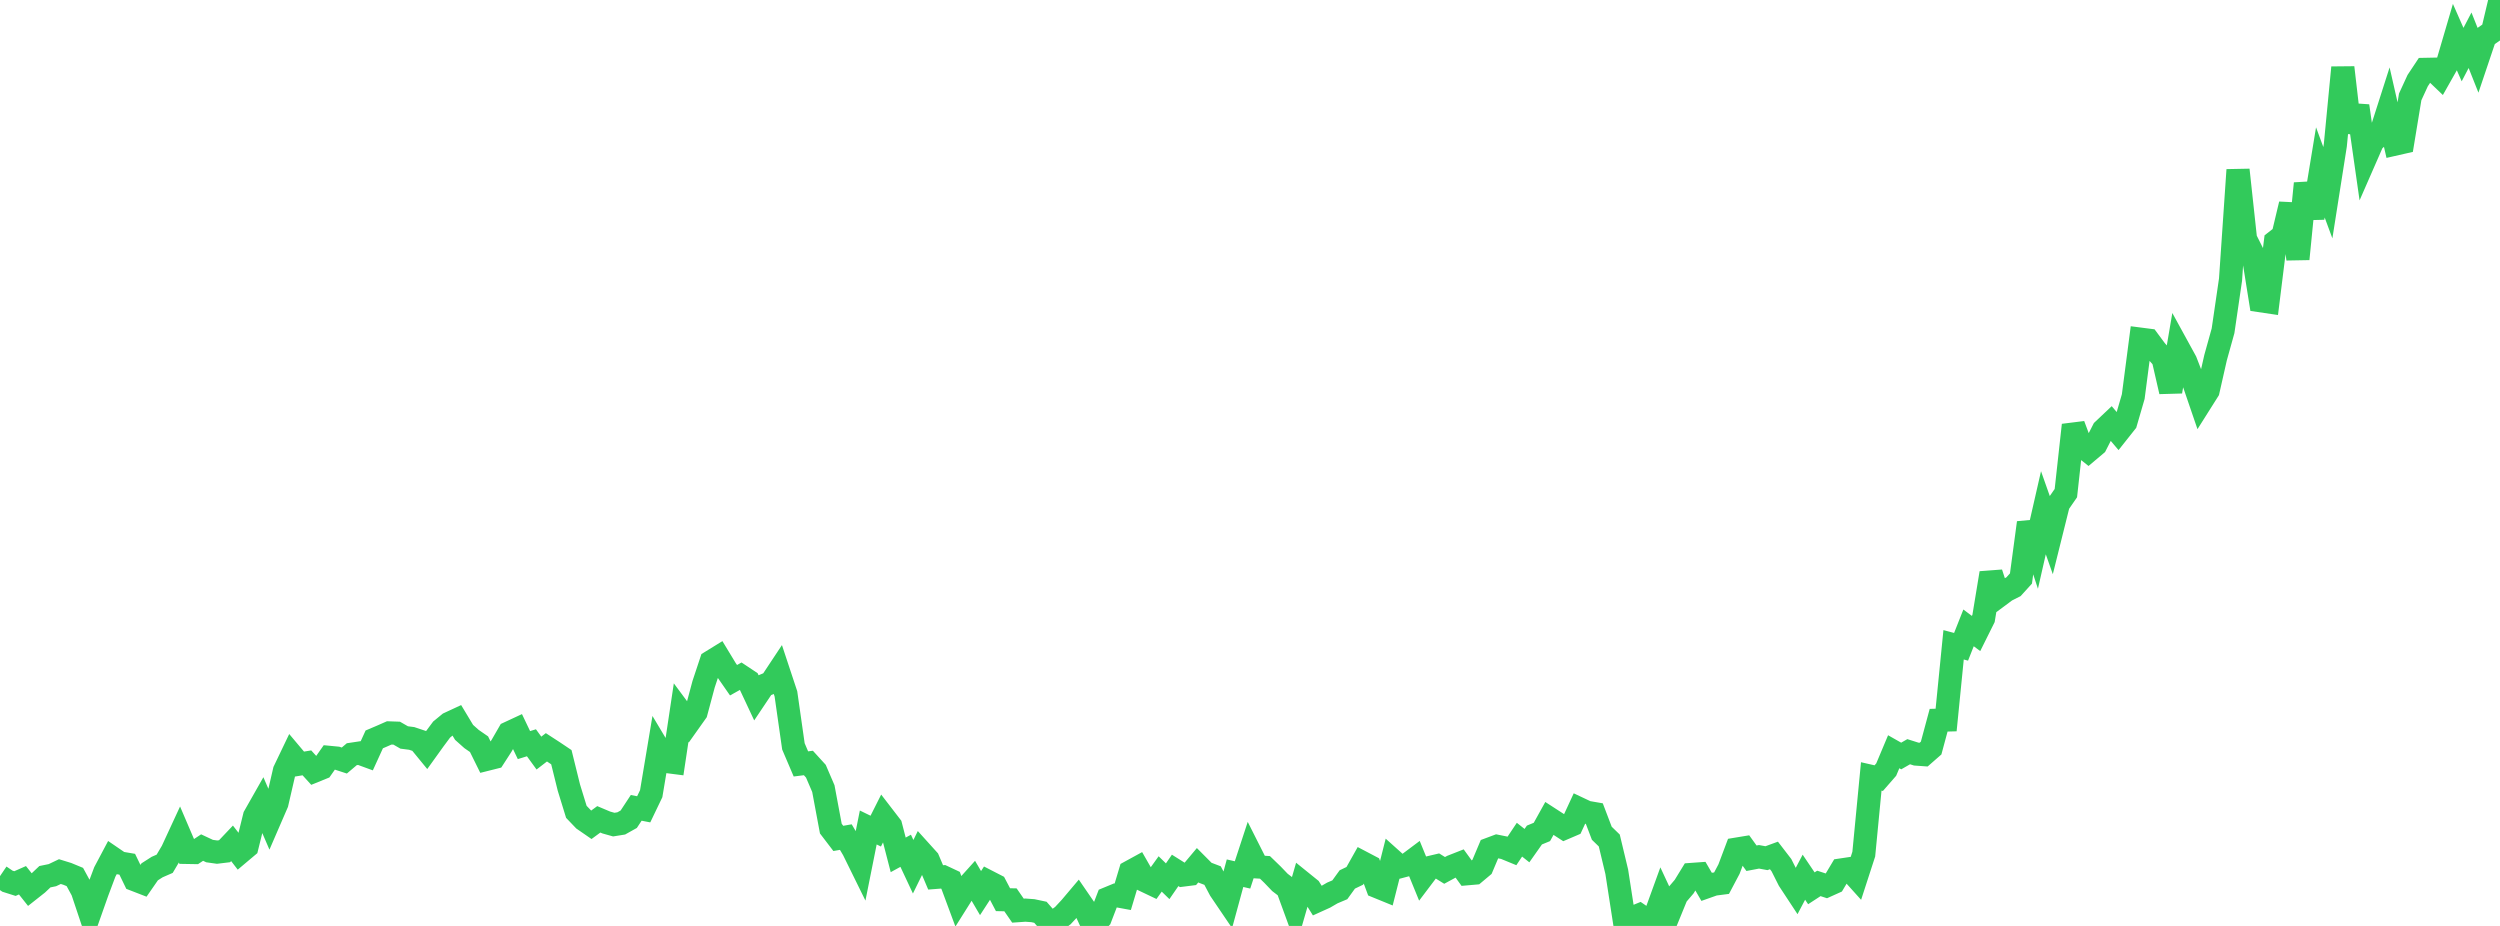 <?xml version="1.0" standalone="no"?>
<!DOCTYPE svg PUBLIC "-//W3C//DTD SVG 1.1//EN" "http://www.w3.org/Graphics/SVG/1.1/DTD/svg11.dtd">

<svg width="135" height="50" viewBox="0 0 135 50" preserveAspectRatio="none" 
  xmlns="http://www.w3.org/2000/svg"
  xmlns:xlink="http://www.w3.org/1999/xlink">


<polyline points="0.0, 47.311 0.404, 47.585 0.808, 47.713 1.213, 47.534 1.617, 48.043 2.021, 47.724 2.425, 47.342 2.829, 47.259 3.234, 47.066 3.638, 47.191 4.042, 47.358 4.446, 48.101 4.85, 49.309 5.254, 48.165 5.659, 47.086 6.063, 46.324 6.467, 46.6 6.871, 46.669 7.275, 47.504 7.68, 47.661 8.084, 47.078 8.488, 46.82 8.892, 46.644 9.296, 45.961 9.701, 45.086 10.105, 46.03 10.509, 46.037 10.913, 45.769 11.317, 45.958 11.722, 46.015 12.126, 45.966 12.53, 45.54 12.934, 46.063 13.338, 45.723 13.743, 44.082 14.147, 43.37 14.551, 44.306 14.955, 43.373 15.359, 41.623 15.763, 40.78 16.168, 41.261 16.572, 41.194 16.976, 41.638 17.38, 41.474 17.784, 40.898 18.189, 40.937 18.593, 41.069 18.997, 40.727 19.401, 40.666 19.805, 40.814 20.21, 39.927 20.614, 39.755 21.018, 39.577 21.422, 39.591 21.826, 39.823 22.231, 39.875 22.635, 40.01 23.039, 40.503 23.443, 39.941 23.847, 39.397 24.251, 39.065 24.656, 38.877 25.06, 39.548 25.464, 39.908 25.868, 40.187 26.272, 41.005 26.677, 40.903 27.081, 40.277 27.485, 39.577 27.889, 39.389 28.293, 40.235 28.698, 40.11 29.102, 40.666 29.506, 40.355 29.91, 40.618 30.314, 40.889 30.719, 42.528 31.123, 43.839 31.527, 44.261 31.931, 44.54 32.335, 44.244 32.74, 44.415 33.144, 44.529 33.548, 44.464 33.952, 44.238 34.356, 43.624 34.76, 43.703 35.165, 42.859 35.569, 40.442 35.973, 41.118 36.377, 41.17 36.781, 38.482 37.186, 39.028 37.59, 38.459 37.994, 36.949 38.398, 35.732 38.802, 35.483 39.207, 36.151 39.611, 36.732 40.015, 36.506 40.419, 36.774 40.823, 37.635 41.228, 37.03 41.632, 36.861 42.036, 36.251 42.44, 37.47 42.844, 40.303 43.249, 41.252 43.653, 41.201 44.057, 41.644 44.461, 42.584 44.865, 44.745 45.269, 45.274 45.674, 45.203 46.078, 45.883 46.482, 46.704 46.886, 44.684 47.29, 44.881 47.695, 44.076 48.099, 44.601 48.503, 46.163 48.907, 45.942 49.311, 46.804 49.716, 45.979 50.12, 46.426 50.524, 47.379 50.928, 47.348 51.332, 47.538 51.737, 48.629 52.141, 47.986 52.545, 47.537 52.949, 48.227 53.353, 47.605 53.757, 47.813 54.162, 48.583 54.566, 48.591 54.97, 49.175 55.374, 49.147 55.778, 49.177 56.183, 49.263 56.587, 49.725 56.991, 49.741 57.395, 49.442 57.799, 49.008 58.204, 48.529 58.608, 49.117 59.012, 50.0 59.416, 49.571 59.82, 48.519 60.225, 48.352 60.629, 48.426 61.033, 47.077 61.437, 46.856 61.841, 47.563 62.246, 47.756 62.65, 47.193 63.054, 47.587 63.458, 47.001 63.862, 47.255 64.266, 47.204 64.671, 46.721 65.075, 47.127 65.479, 47.281 65.883, 48.045 66.287, 48.641 66.692, 47.153 67.096, 47.246 67.5, 46.013 67.904, 46.814 68.308, 46.838 68.713, 47.23 69.117, 47.651 69.521, 47.96 69.925, 49.065 70.329, 47.665 70.734, 47.992 71.138, 48.638 71.542, 48.455 71.946, 48.22 72.35, 48.049 72.754, 47.49 73.159, 47.296 73.563, 46.577 73.967, 46.789 74.371, 47.88 74.775, 48.045 75.18, 46.443 75.584, 46.805 75.988, 46.698 76.392, 46.395 76.796, 47.383 77.201, 46.847 77.605, 46.752 78.009, 47.002 78.413, 46.783 78.817, 46.624 79.222, 47.183 79.626, 47.148 80.03, 46.809 80.434, 45.851 80.838, 45.7 81.243, 45.782 81.647, 45.948 82.051, 45.343 82.455, 45.664 82.859, 45.091 83.263, 44.925 83.668, 44.195 84.072, 44.457 84.476, 44.719 84.88, 44.546 85.284, 43.673 85.689, 43.864 86.093, 43.934 86.497, 44.995 86.901, 45.387 87.305, 47.076 87.71, 49.692 88.114, 49.574 88.518, 49.409 88.922, 49.688 89.326, 49.588 89.731, 48.472 90.135, 49.34 90.539, 48.352 90.943, 47.879 91.347, 47.22 91.751, 47.191 92.156, 47.887 92.56, 47.744 92.964, 47.692 93.368, 46.928 93.772, 45.853 94.177, 45.786 94.581, 46.345 94.985, 46.268 95.389, 46.342 95.793, 46.194 96.198, 46.72 96.602, 47.523 97.006, 48.137 97.41, 47.369 97.814, 47.968 98.219, 47.704 98.623, 47.836 99.027, 47.654 99.431, 46.977 99.835, 46.917 100.24, 47.367 100.644, 46.123 101.048, 41.927 101.452, 42.019 101.856, 41.556 102.26, 40.594 102.665, 40.824 103.069, 40.592 103.473, 40.72 103.877, 40.749 104.281, 40.395 104.686, 38.892 105.09, 38.881 105.494, 34.819 105.898, 34.927 106.302, 33.905 106.707, 34.209 107.111, 33.397 107.515, 30.946 107.919, 32.19 108.323, 31.89 108.728, 31.685 109.132, 31.239 109.536, 28.227 109.94, 29.458 110.344, 27.688 110.749, 28.836 111.153, 27.213 111.557, 26.628 111.961, 22.954 112.365, 24.033 112.769, 24.355 113.174, 24.014 113.578, 23.223 113.982, 22.841 114.386, 23.319 114.79, 22.809 115.195, 21.417 115.599, 18.317 116.003, 18.369 116.407, 18.914 116.811, 19.379 117.216, 21.144 117.62, 18.776 118.024, 19.513 118.428, 20.557 118.832, 21.737 119.237, 21.095 119.641, 19.312 120.045, 17.861 120.449, 15.097 120.853, 9.175 121.257, 12.908 121.662, 13.715 122.066, 16.239 122.47, 16.299 122.874, 13.042 123.278, 12.727 123.683, 11.028 124.087, 13.984 124.491, 9.907 124.895, 11.766 125.299, 9.31 125.704, 10.406 126.108, 7.84 126.512, 3.647 126.916, 7.127 127.32, 5.721 127.725, 8.557 128.129, 7.634 128.533, 7.269 128.937, 6.007 129.341, 7.779 129.746, 7.687 130.15, 5.233 130.554, 4.355 130.958, 3.746 131.362, 3.738 131.766, 4.124 132.171, 3.407 132.575, 2.03 132.979, 2.948 133.383, 2.174 133.787, 3.19 134.192, 1.987 134.596, 1.705 135.0, 0.0" fill="none" stroke="#32ca5b" stroke-width="1.25"/>

</svg>